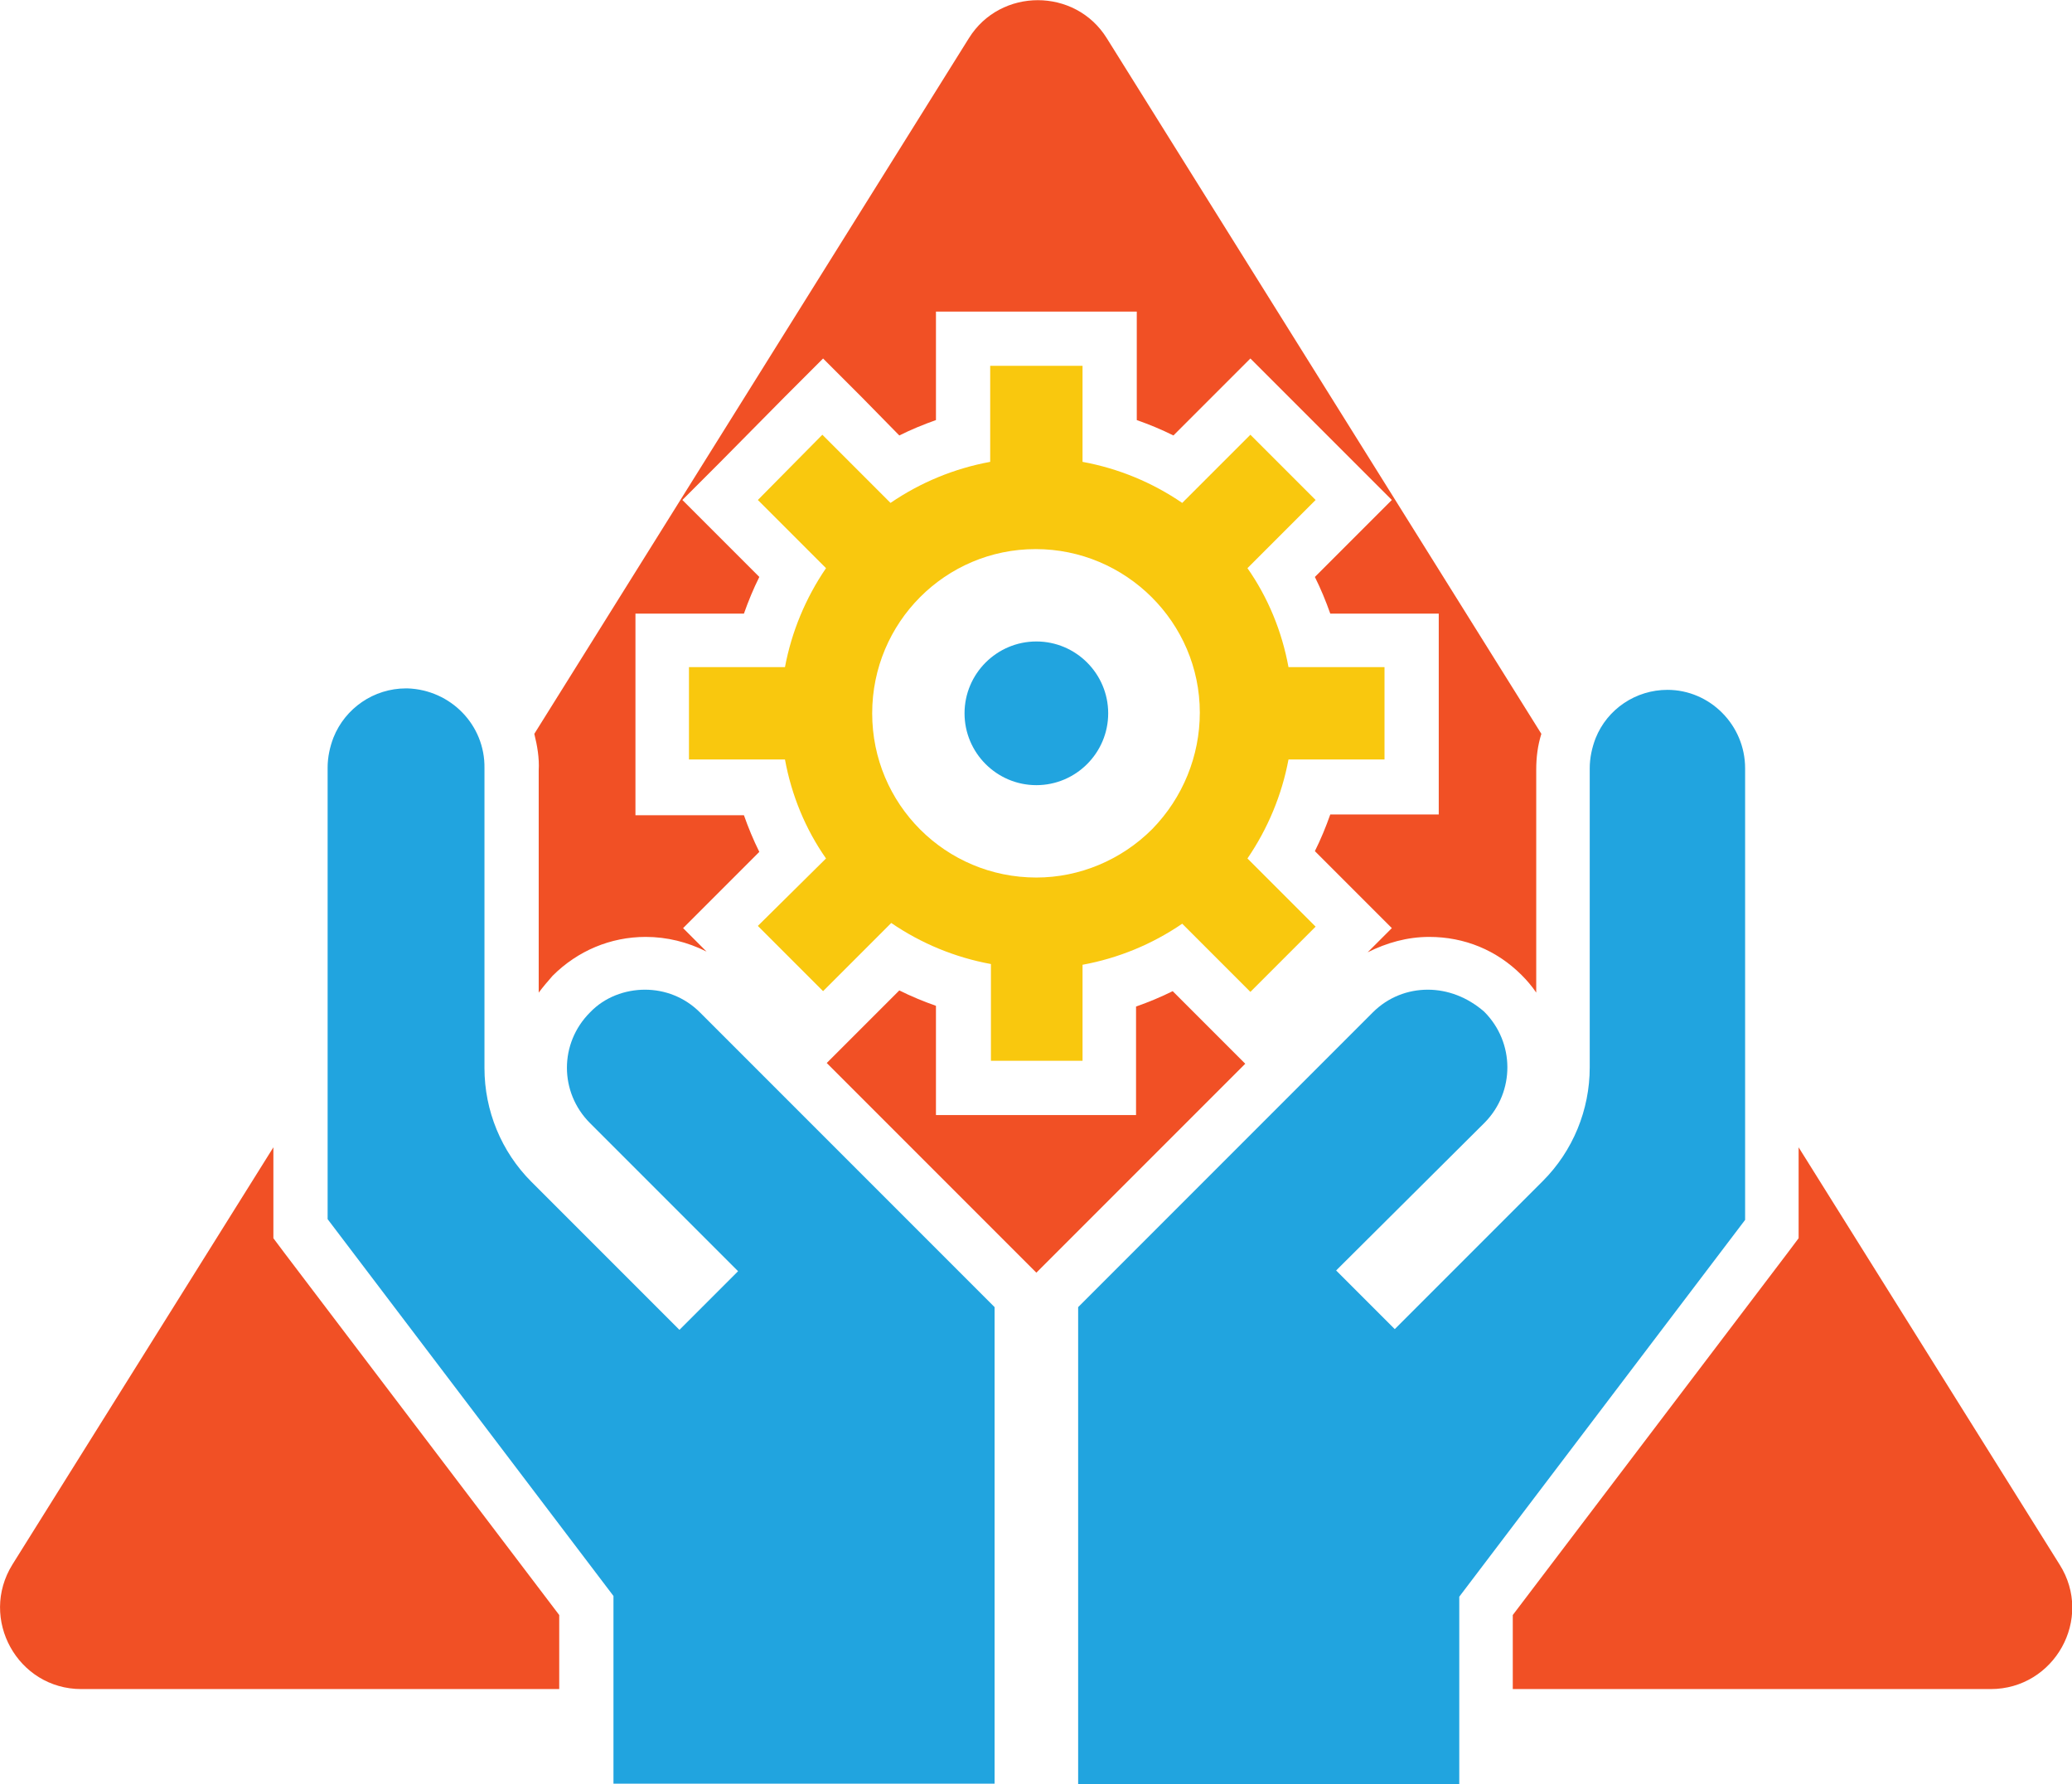 <svg xmlns="http://www.w3.org/2000/svg" xmlns:xlink="http://www.w3.org/1999/xlink" id="Layer_1" x="0px" y="0px" viewBox="0 0 282.7 243.4" style="enable-background:new 0 0 282.7 243.4;" xml:space="preserve">    <style type="text/css">	.st0{fill:#F15025;}	.st1{fill:#21A4DF;}	.st2{fill:#F9C80E;}</style>  <g id="_xB6_&#xCB;_x220F_&#xC0;"></g>  <g id="Misc"></g>  <g id="Black_BG"></g>  <g id="Color_Blocks"></g>  <g id="Main_Art">	<g>		<path class="st0" d="M76.3,220.3l-37.5-49.4l-1.5-2v-2.5v-9.9L1.7,213.4c-4.6,7.4,0.7,17,9.4,17h65.2V220.3z"></path>		<g>			<path class="st1" d="M141.4,116L141.4,116v3.7V116L141.4,116z"></path>			<path class="st2" d="M147.7,144.7v-13.1c4.9-0.9,9.5-2.8,13.6-5.6l9.3,9.3l8.9-8.9l-9.3-9.3c2.8-4.1,4.7-8.7,5.6-13.5h13.1V91     h-13.1c-0.9-4.9-2.8-9.5-5.6-13.5l9.3-9.3l-8.9-8.9l-9.3,9.3c-4.1-2.8-8.7-4.7-13.6-5.6V49.9h-12.6V63c-4.9,0.9-9.5,2.8-13.6,5.6     l-9.3-9.3l-8.8,8.9l9.3,9.3c-2.8,4.1-4.7,8.7-5.6,13.5H94v12.6h13.1c0.9,4.9,2.8,9.5,5.6,13.5l-9.3,9.2l8.9,8.9l9.3-9.3     c4.1,2.8,8.7,4.7,13.6,5.6v13.2H147.7z M119,97.3c0-12.4,10-22.4,22.3-22.4l0,0c12.3,0,22.4,10,22.4,22.3     c0,5.9-2.3,11.6-6.5,15.9c-4.2,4.2-9.9,6.6-15.8,6.6l0,0C129,119.7,119,109.7,119,97.3z"></path>		</g>		<path class="st1" d="M141.4,87.5c-5.4,0-9.8,4.4-9.8,9.8l0,0c0,5.4,4.4,9.8,9.8,9.8c5.4,0,9.8-4.4,9.8-9.8    C151.2,91.9,146.8,87.5,141.4,87.5z"></path>		<path class="st1" d="M135.7,243.4v-65.1l-40.2-40.2c-2.1-2.1-4.8-3.1-7.5-3.1s-5.5,1-7.5,3.1c-4.2,4.2-4.2,10.9,0,15.1l20.2,20.2    l-8,8l-20.2-20.2c-4.1-4.1-6.4-9.7-6.4-15.5v-40.9c0.1-5.9-4.6-10.7-10.5-10.9c-0.1,0-0.1,0-0.2,0c-4.4,0-8.3,2.7-9.9,6.7    c-0.5,1.3-0.8,2.7-0.8,4.1v61.6l39,51.4v25.6h52V243.4z"></path>		<path class="st1" d="M194.8,135c-2.7,0-5.4,1-7.5,3.1l-40.2,40.2v65.1h52v-25.6l39-51.4v-61.6c0-5.9-4.8-10.7-10.6-10.7l0,0    c-4.3,0-8.2,2.6-9.8,6.6c-0.5,1.3-0.8,2.7-0.8,4.1v40.8c0,5.8-2.3,11.4-6.4,15.5l-20.2,20.2l-8-8l20.3-20.2    c4.1-4.2,4.1-10.9-0.1-15.1C200.2,136,197.5,135,194.8,135z"></path>		<g>			<path class="st0" d="M122.7,59.4c1.6-0.8,3.3-1.5,5-2.1v-7.4v-7.4h7.4h12.6h7.4v7.4v7.4c1.7,0.6,3.4,1.3,5,2.1l5.3-5.3l5.2-5.2     l5.2,5.2l8.9,8.9l5.2,5.2l-5.2,5.2l-5.3,5.3c0.8,1.6,1.5,3.3,2.1,5h7.4h7.4v7.4v12.6v7.4h-7.4h-7.4c-0.6,1.7-1.3,3.4-2.1,5     l5.3,5.3l5.2,5.2l-3.3,3.3c2.6-1.3,5.4-2.1,8.4-2.1c4.8,0,9.2,1.8,12.6,5.2c0.7,0.7,1.4,1.5,2,2.4V105c0-1.7,0.2-3.3,0.7-4.9     L151,5.2c-4.3-6.9-14.5-6.9-18.8,0l-59.3,94.9c0.4,1.6,0.7,3.3,0.6,5v30.3c0.6-0.8,1.2-1.5,1.9-2.3c3.4-3.4,7.9-5.3,12.7-5.3     c2.9,0,5.7,0.7,8.3,2l-3.2-3.2l5.2-5.2l5.2-5.2c-0.8-1.6-1.5-3.3-2.1-5h-7.4h-7.4v-7.4V91.2v-7.5h7.4h7.4c0.6-1.7,1.3-3.4,2.1-5     l-5.3-5.3l-5.2-5.2l5.2-5.2l8.8-8.9l5.2-5.2l5.2,5.2L122.7,59.4z"></path>			<path class="st0" d="M281,213.4l-35.6-56.9v9.9v2.5l-1.5,2l-37.5,49.4v10.1h65.2C280.3,230.4,285.7,220.8,281,213.4z"></path>			<path class="st0" d="M141.4,173.6l0.5-0.5l28-28l-4.6-4.6l-5.3-5.3c-1.6,0.8-3.3,1.5-5,2.1v7.4v7.4h-7.4h-12.5h-7.4v-7.4v-7.5     c-1.7-0.6-3.4-1.3-5-2.1l-5.3,5.3l-4.6,4.6l28,28L141.4,173.6z"></path>		</g>	</g></g>  <g id="Name_Boxes"></g>  <g id="Center_Panel"></g></svg>